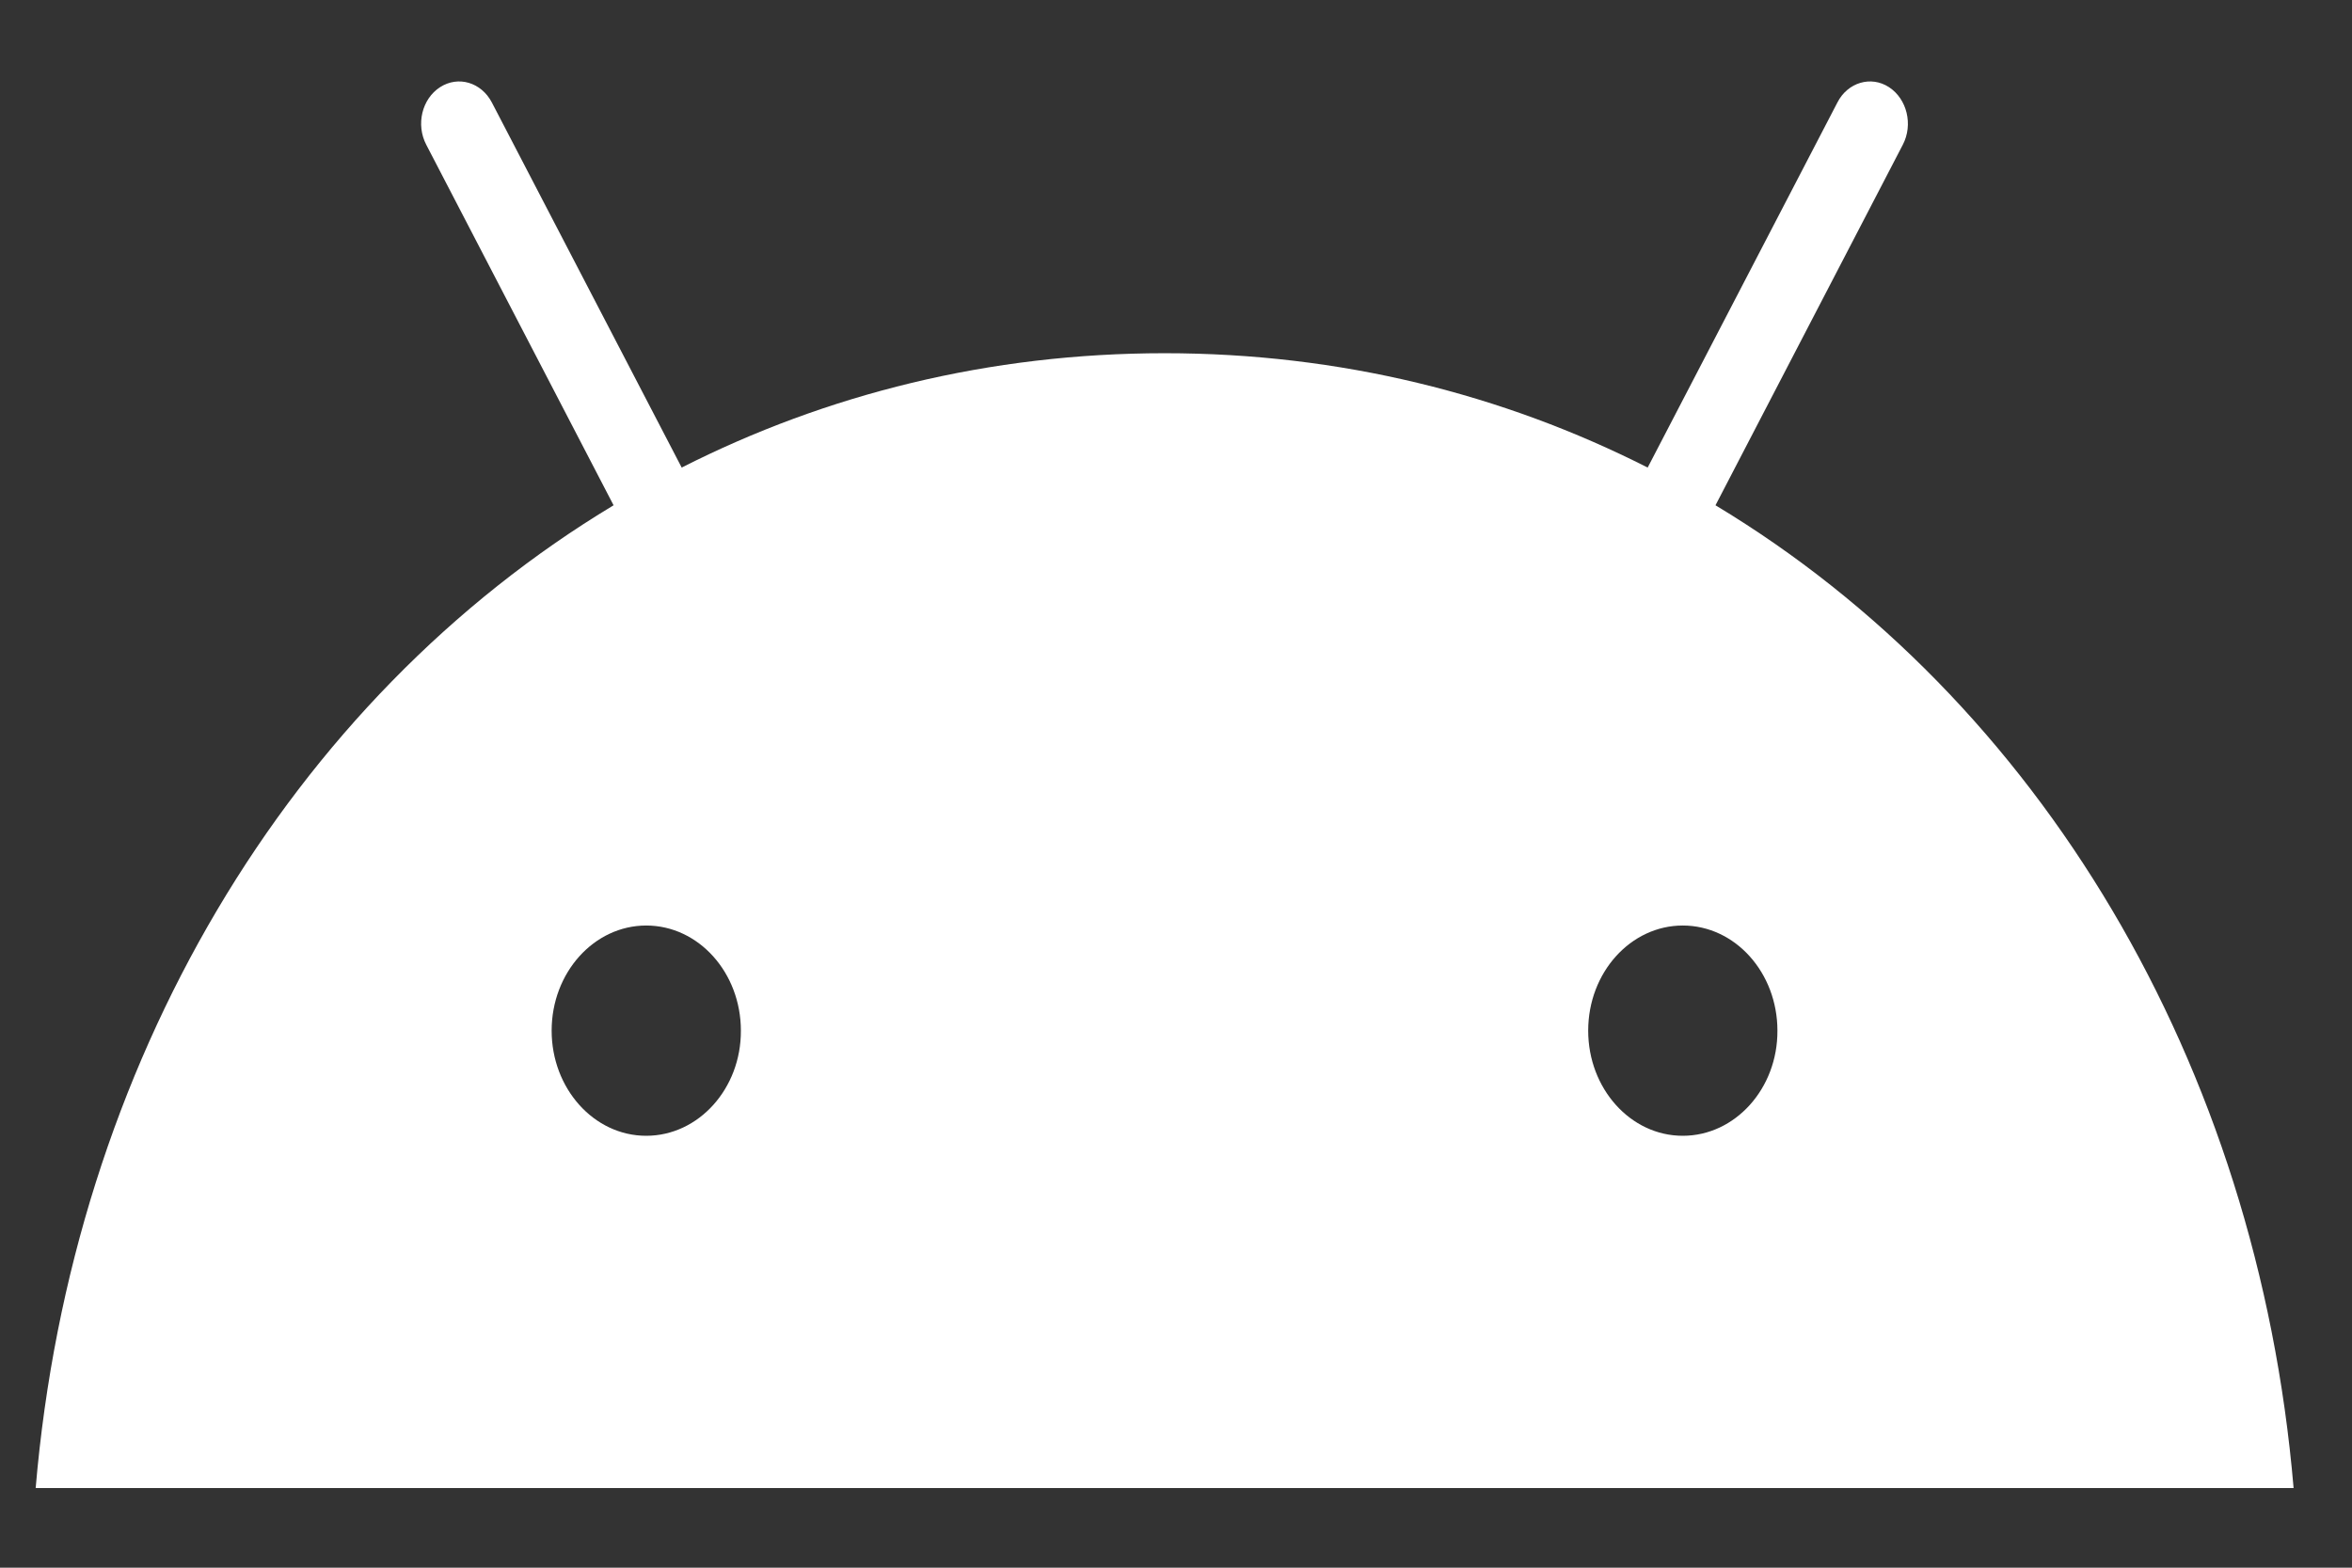 <?xml version="1.0" encoding="utf-8"?>
<svg xmlns="http://www.w3.org/2000/svg" xmlns:xlink="http://www.w3.org/1999/xlink" width="24px" height="16px" viewBox="0 0 24 16" version="1.1">
    <rect x="0" y="0" width="24" height="16" fill="#333333" stroke="none"/>
    <title>scicon-webscicon-androidAndroid_logo_2019</title>
    <g id="Page-1" stroke="none" stroke-width="1" fill="none" fill-rule="evenodd">
        <g id="Artboard" transform="translate(-451, -1402)" fill="#FFFFFF" fill-rule="nonzero">
            <g id="Group-3" transform="translate(144, 1178)">
                <g id="Android_logo_2019" transform="translate(307, 224)">
                    <path d="M17.505,5.157 L19.416,1.478 C19.524,1.272 19.459,1.01 19.276,0.89 C19.093,0.77 18.854,0.84 18.749,1.046 L16.813,4.772 C15.335,4.023 13.673,3.605 11.884,3.605 C10.096,3.605 8.433,4.023 6.956,4.772 L5.019,1.046 C4.911,0.84 4.676,0.77 4.49,0.89 C4.305,1.01 4.242,1.272 4.35,1.478 L6.261,5.157 C2.965,7.141 0.733,10.848 0.364,15.187 L23.404,15.187 C23.035,10.848 20.803,7.141 17.505,5.157 Z M6.594,11.592 C6.06,11.592 5.629,11.109 5.629,10.519 C5.629,9.925 6.063,9.446 6.594,9.446 C7.129,9.446 7.56,9.928 7.56,10.519 C7.563,11.109 7.129,11.592 6.594,11.592 Z M17.171,11.592 C16.637,11.592 16.206,11.109 16.206,10.519 C16.206,9.925 16.64,9.446 17.171,9.446 C17.706,9.446 18.137,9.928 18.137,10.519 C18.14,11.109 17.706,11.592 17.171,11.592 Z" id="path80319"/>
                </g>
            </g>
        </g>
    </g>
</svg>